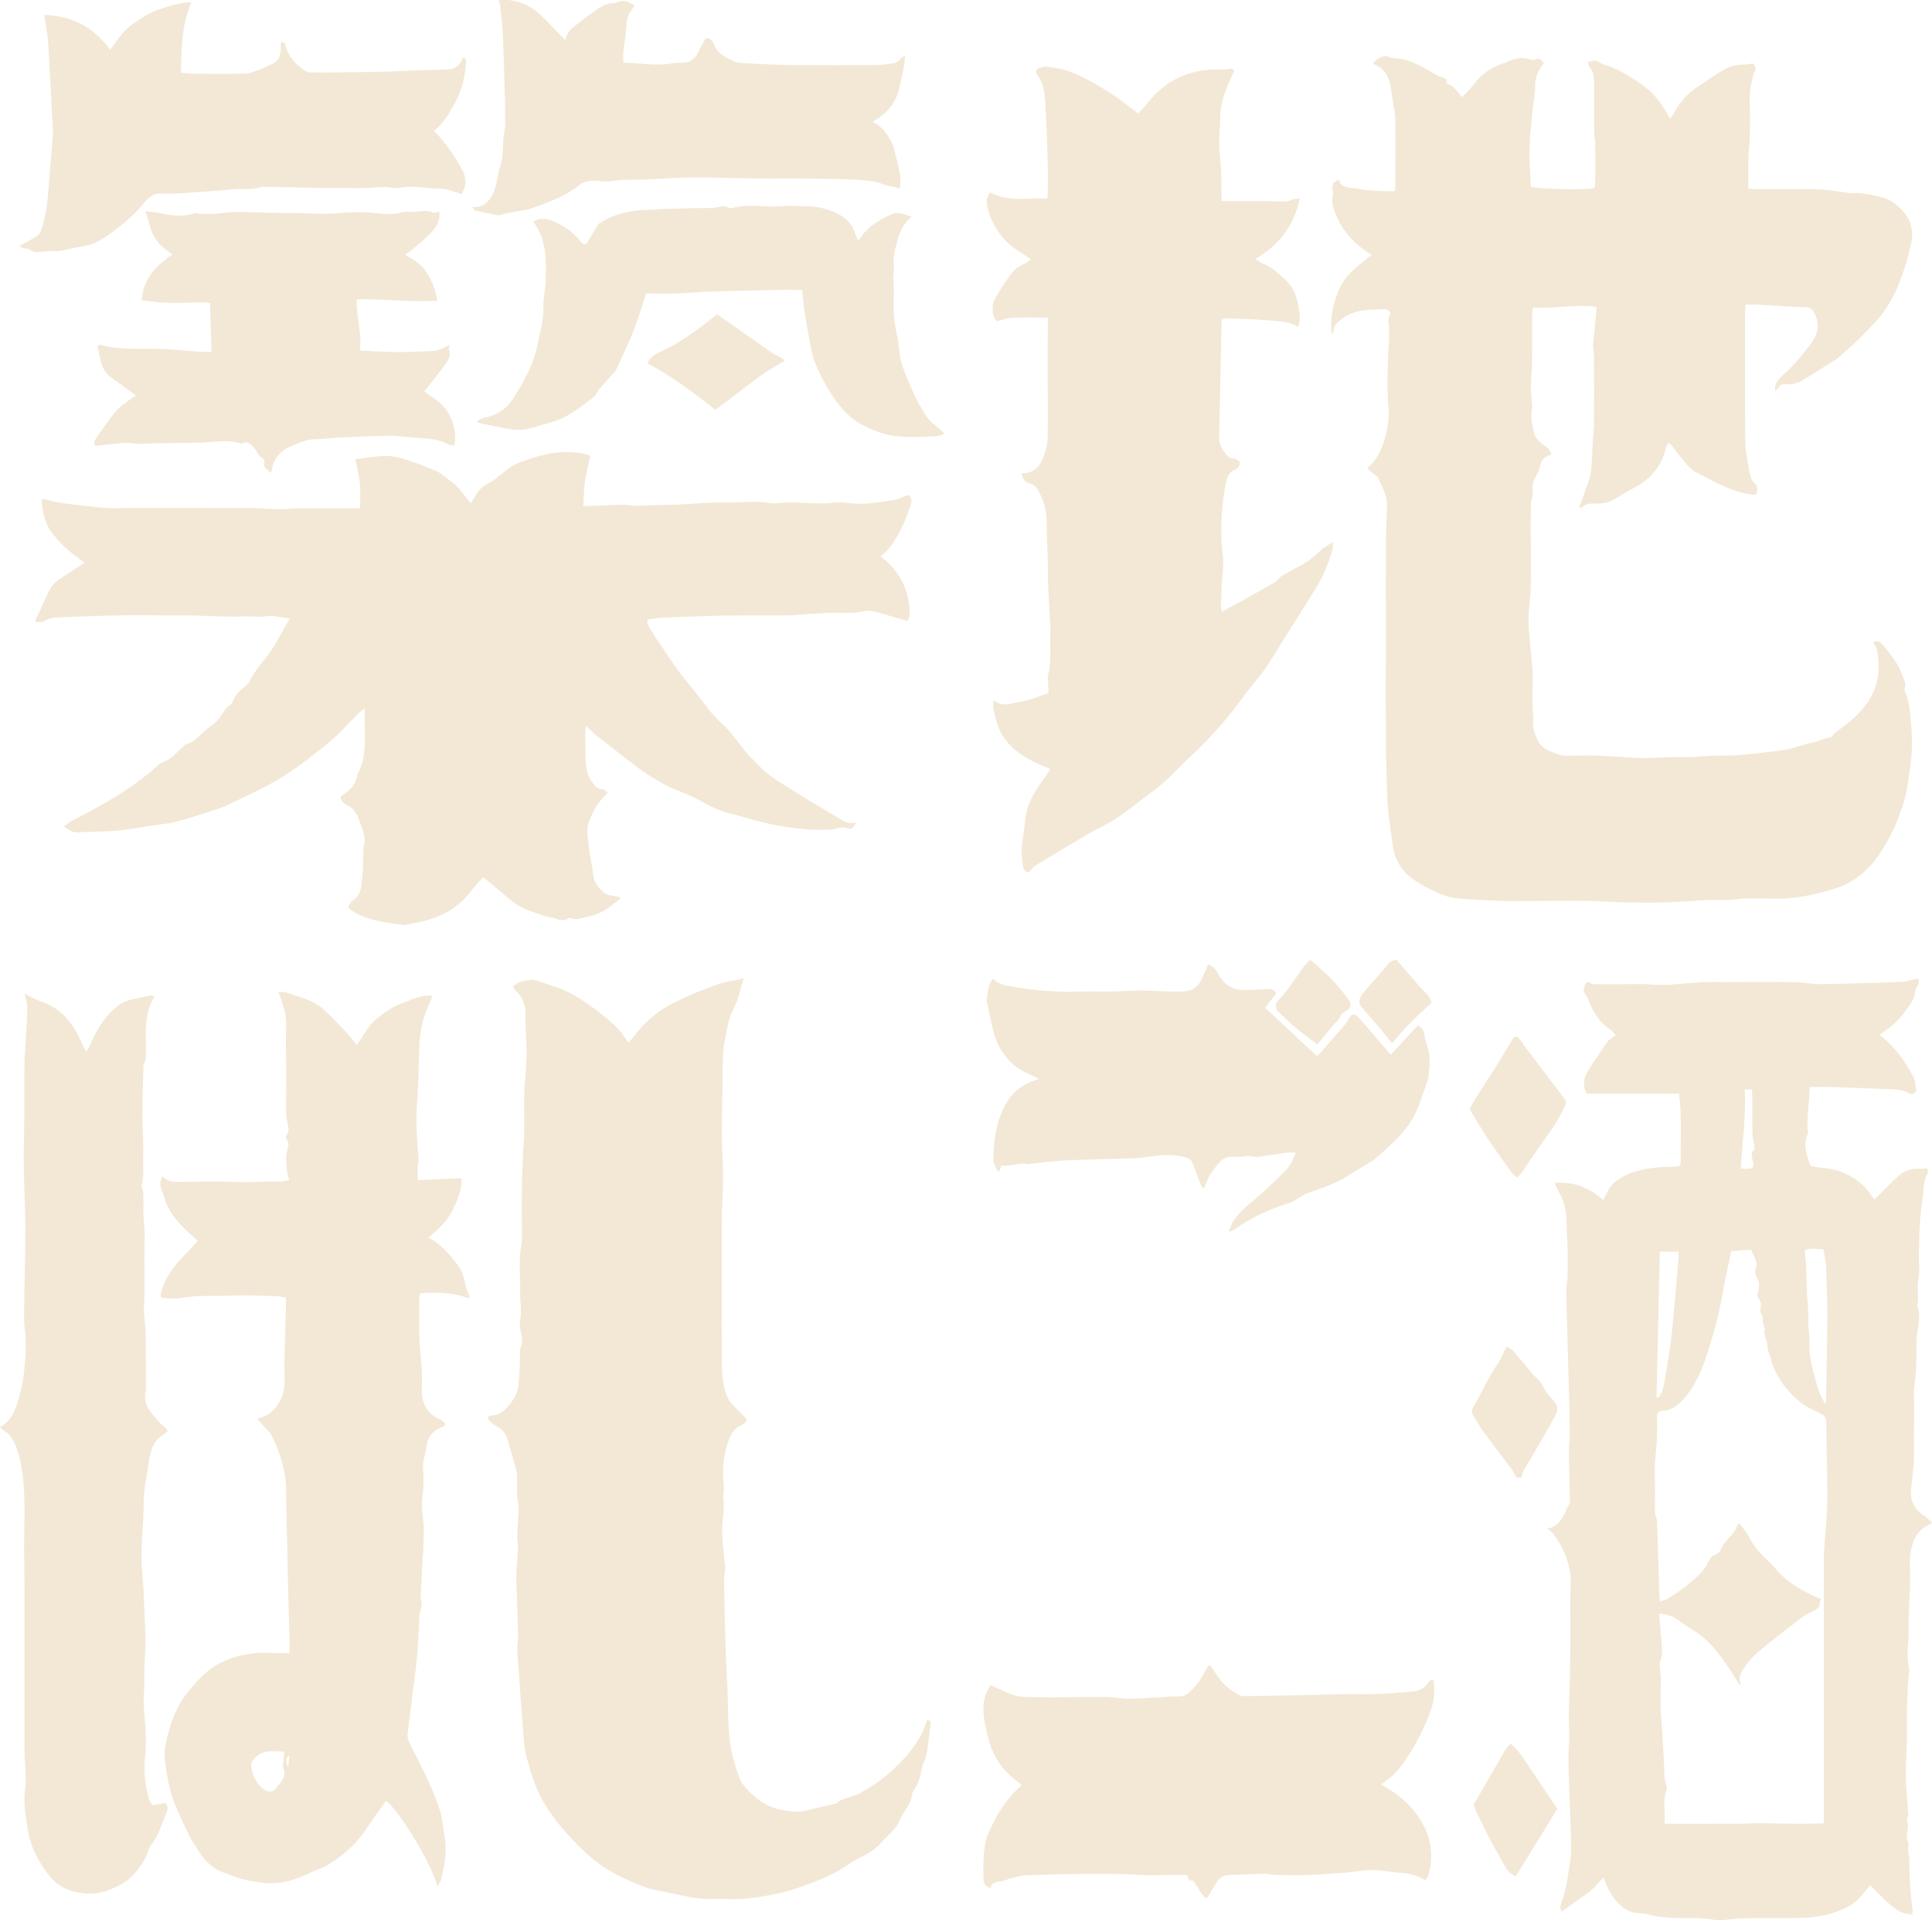 <?xml version="1.0" encoding="UTF-8"?>
<svg id="_レイヤー_1" xmlns="http://www.w3.org/2000/svg" version="1.1" viewBox="0 0 680.01 675.68">
  <!-- Generator: Adobe Illustrator 30.0.0, SVG Export Plug-In . SVG Version: 2.1.1 Build 123)  -->
  <defs>
    <style>
      .st0 {
        fill: #f2e8d5;
      }
    </style>
  </defs>
  <path class="st0" d="M481.19,164.85c3.5-2.96,5.11-6.64,6.27-10.57,1.07-3.63,1.54-7.22,1.22-11.12-.51-6.29-.34-12.66-.04-18.98.18-3.71.58-7.37.06-11.09-.14-1.01.46-2.12.71-3.14-.9-1.47-2.32-1.17-3.55-1.13-2.27.08-4.55.19-6.79.54-3.48.54-6.41,2.27-8.88,4.72-.46.45-.51,1.32-.73,2.01-.18.54-.34,1.09-.71,1.58-.73-5.6.44-10.94,2.64-15.95,2.3-5.25,6.97-8.54,11.41-12.02-6-3.64-10.52-8.43-12.94-15-.66-1.81-1.29-3.66-.79-5.68.17-.68.12-1.46,0-2.16-.36-1.99,0-2.7,2.14-3.6.97,3.32,4.16,2.6,6.45,3.12,3.38.77,6.95.71,10.44.95.9.06,1.82-.08,2.88-.13.06-.97.15-1.79.15-2.61.01-7.64.08-15.28-.04-22.91-.03-2.19-.61-4.36-.94-6.54-.24-1.64-.42-3.3-.73-4.93-.61-3.2-2.01-5.86-5.16-7.29-.31-.14-.56-.41-1.06-.78,2.05-1.6,3.77-3.28,6.46-1.8.16.09.36.12.54.12,5.03,0,9.2,2.39,13.39,4.75,1.13.64,2.22,1.4,3.43,1.82,1.07.38,2.27.35,2.08,1.98-.02.14.15.39.29.43,2.3.77,3.6,2.7,5.13,4.79,1.46-1.55,2.92-2.83,4.05-4.35,2.87-3.85,6.55-6.44,11.15-7.76.7-.2,1.34-.61,2.03-.88,2.23-.9,4.47-1.11,6.8-.31.55.19,1.33.24,1.82-.02,1.56-.82,2.17.18,2.97,1.38-.36.48-.76.95-1.08,1.47-1.16,1.89-1.96,3.76-1.93,6.17.03,3.4-.75,6.79-1.07,10.2-.39,4.14-.87,8.3-.93,12.45-.07,4.4.31,8.82.49,13.15,3.89.85,17.8,1.17,22.36.54.09-.55.28-1.16.28-1.77.03-4.66.05-9.32,0-13.97-.02-1.48-.34-2.95-.36-4.43-.05-4.78-.02-9.56-.02-14.33v-3.07c.01-1.79-.24-3.49-1.45-4.95-.39-.47-.51-1.15-.79-1.82,1.72-.78,3.14-.82,4.67.32.84.63,2.08.7,3.1,1.11,4.31,1.72,8.14,4.13,11.92,6.87,4.19,3.03,6.78,7,9.32,11.53.43-.61.89-1.14,1.21-1.74,2-3.86,4.77-7.04,8.4-9.45,3-2,5.97-4.05,9.07-5.91,2.23-1.33,4.72-1.98,7.37-1.95.97.01,1.95-.23,3.09-.37.96,1.03,1.4,2.18.23,3.51-.06.07-.1.16-.12.25-.4,2.05-.92,4.09-1.15,6.16-.19,1.71-.04,3.46-.04,5.19,0,3.43.07,6.86-.02,10.29-.07,2.68-.42,5.36-.5,8.05-.09,3.42-.02,6.85-.02,10.62.89.04,1.87.14,2.85.14,6.04.01,12.07.06,18.11-.01,4.95-.06,9.8.63,14.66,1.42,1.25.2,2.58-.19,3.83,0,2.72.42,5.47.83,8.1,1.62,2.76.83,5.01,2.69,6.93,4.8,3.27,3.59,3.76,7.9,2.61,12.41-2.09,8.17-4.57,16.23-9.59,23.14-2.27,3.12-5.11,5.86-7.84,8.61-2.48,2.49-5.13,4.81-7.78,7.11-1.11.96-2.41,1.69-3.66,2.47-3.29,2.08-6.55,4.2-9.92,6.15-1,.58-2.28.74-3.46.92-1.1.17-2.37-.21-3.3.23-.79.37-1.19,1.56-2.08,2.12-.31-2.32.81-3.84,2.23-5.1,3.97-3.52,7.44-7.51,10.53-11.77,2.32-3.2,2.98-6.83,1.02-10.62-.63-1.21-1.41-1.86-2.78-1.91-3.22-.13-6.44-.31-9.67-.49-2.83-.15-5.65-.34-8.47-.49-1.01-.05-2.02,0-3.26,0-.08.98-.2,1.79-.2,2.59-.01,15.25-.06,30.51.04,45.76.02,2.57.63,5.13,1,7.7.17,1.18.33,2.37.66,3.51.3,1.04.55,2.31,1.28,2.97,1.43,1.29,1.62,2.59.88,4.37-3.32,0-6.53-1-9.56-2.22-3.99-1.6-7.8-3.68-11.62-5.68-1.12-.59-2.15-1.5-2.98-2.47-2.16-2.54-4.19-5.19-6.33-7.87-1.12.58-1.18,1.82-1.46,2.79-1.7,5.85-5.36,10.01-10.66,12.87-2.36,1.27-4.66,2.67-6.97,4.04-2.06,1.22-4.25,1.82-6.66,1.68-1.87-.11-3.7-.06-5.11,1.48-.11.12-.51-.04-.93-.09,1.23-3.37,2.49-6.63,3.59-9.94.43-1.3.64-2.71.74-4.09.22-2.96.28-5.93.45-8.9.13-2.22.45-4.43.46-6.64.05-7.78.03-15.57,0-23.35,0-1.37-.35-2.74-.35-4.11,0-1.26.27-2.52.39-3.79.3-3.21.58-6.43.88-9.84-7.62-.93-14.9.8-22.51.31-.07,1.03-.17,1.92-.17,2.81-.02,5.56.04,11.12-.03,16.68-.03,2.59-.39,5.17-.42,7.76-.03,2.12.21,4.25.33,6.37.04.74.24,1.53.06,2.21-.7,2.62.12,5.12.53,7.64.38,2.37,2.14,3.84,3.93,5.21,1.02.78,2.22,1.41,2.27,3.1-2.26.53-3.62,1.83-3.97,4.27-.18,1.23-.97,2.39-1.55,3.56-.74,1.51-1.26,2.93-.95,4.77.25,1.51-.62,3.18-.65,4.78-.1,5.01-.13,10.03-.01,15.05.12,4.99-.06,9.97-.06,14.96,0,1.93-.44,3.86-.54,5.8-.14,2.68-.34,5.38-.16,8.04.33,4.89,1.02,9.76,1.34,14.65.19,3.03-.07,6.09-.05,9.14,0,2.02.14,4.03.22,6.05.03.74.19,1.5.1,2.22-.32,2.49.37,4.69,1.43,6.94.82,1.74,2,2.92,3.58,3.7,2.5,1.24,5.09,2.16,8.01,2.02,3.62-.17,7.27-.15,10.9-.01,4.62.18,9.23.67,13.86.81,3.05.09,6.11-.22,9.17-.29,3.14-.07,6.28-.01,9.42-.1,1.94-.06,3.87-.34,5.81-.42,2.02-.08,4.05,0,6.07-.06,1.67-.04,3.34-.09,5-.25,4.33-.43,8.65-.9,12.97-1.42,1.56-.19,3.12-.47,4.64-.86,2.33-.6,4.59-1.53,6.95-1.95,2.25-.4,4.22-1.62,6.52-1.89.8-.09,1.42-1.34,2.22-1.93,2.96-2.15,5.88-4.33,8.39-7.05,4.17-4.53,6.68-9.67,6.6-15.98-.04-3-.16-5.92-1.87-8.67,1.61-.65,2.64.13,3.34,1,2.59,3.25,5.38,6.41,6.76,10.44.56,1.62,1.63,3.15.91,5.05-.16.42.18,1.08.39,1.59,1.36,3.29,1.49,6.82,1.84,10.27.53,5.17.54,10.33-.23,15.53-.56,3.75-.9,7.51-1.93,11.19-1.98,7.1-4.93,13.75-9.07,19.83-3.97,5.82-9.18,10.01-16.08,12.08-7.15,2.15-14.34,3.67-21.86,3.33-3.41-.15-6.84-.07-10.26,0-1.28.02-2.56.4-3.85.44-2.76.08-5.53-.04-8.29.08-5.1.23-10.18.68-15.28.84-4.63.14-9.26.08-13.89-.03-4.64-.11-9.27-.51-13.91-.55-7.35-.07-14.71.06-22.07.1-2.11.01-4.23.08-6.34-.01-5.65-.26-11.31-.41-16.93-.98-2.43-.24-4.88-1.17-7.14-2.18-2.79-1.25-5.55-2.69-8.03-4.46-4.06-2.88-6.53-6.9-7.2-11.93-.52-3.94-1.15-7.87-1.59-11.82-.28-2.49-.36-5-.44-7.5-.16-4.83-.3-9.66-.39-14.49-.06-3.32.03-6.63-.02-9.95-.15-10.48.06-20.96.02-31.44-.05-10.43-.05-20.87,0-31.3.02-4.33.22-8.66.37-13,.13-3.7-1.83-6.74-3.15-9.97-.21-.51-.94-.81-1.42-1.21-.74-.62-1.49-1.24-2.41-2.01h-.01Z"/>
  <path class="st0" d="M568.66,364.3c-.53-.59-.98-1.36-1.64-1.79-4.09-2.65-6.45-6.53-8.06-10.99-.29-.81-.88-1.51-1.59-2.68.04.36-.03.17,0,0,.23-.96.23-2.12.79-2.83.87-1.1,1.78.39,2.77.37,2.88-.05,5.76,0,8.64,0,3.7,0,7.42-.26,11.09.06,6.23.55,12.35-.47,18.51-.8,2.29-.12,4.6-.03,6.9-.04,8.55,0,17.11-.08,25.66.03,3.05.04,6.1.75,9.14.7,9.47-.13,18.94-.42,28.4-.79,1.9-.07,3.79-.78,5.8-1.23.44.97.47,1.96-.32,2.97-.32.42-.62.98-.64,1.49-.12,2.67-1.68,4.52-3.14,6.59-2.05,2.92-4.42,5.37-7.38,7.3-.7.46-1.34,1-2.06,1.55,5.49,4.11,8.93,9.25,11.91,14.7.8,1.46.73,3.39,1.05,5.05-.71,1.14-1.57,1.3-2.65.72-2.37-1.27-4.95-1.35-7.56-1.43-6.47-.21-12.94-.52-19.42-.74-2.55-.08-5.1-.01-7.89-.01-.1,5.6-1.29,10.76-.63,16.27-1.63,3.67-.74,7.5.93,11.49,1.14.22,2.4.6,3.67.67,5.46.29,10.28,2.25,14.37,5.77,1.77,1.52,3,3.66,4.43,5.46,2.6-2.59,5.33-5.55,8.32-8.22,2.17-1.93,4.83-2.96,7.87-2.65.71.07,1.45-.09,2.41-.16.08.69.42,1.45.17,1.84-1.64,2.58-1.38,5.56-1.77,8.35-.69,4.89-1.2,9.85-1.22,14.79,0,2.3-.22,4.61-.14,6.92.09,2.4.36,4.9-.17,7.18-.7,3.01.35,5.98-.32,8.93-.08.34,0,.75.11,1.09,1.06,3.29.15,6.5-.34,9.73-.1.64-.12,1.3-.11,1.95.04,5.39-.02,10.76-.77,16.12-.29,2.07-.04,4.23-.05,6.34-.02,3.98-.04,7.96-.06,11.94,0,1.38,0,2.76.02,4.14.04,4.35-.46,8.64-1.01,12.96-.47,3.68.51,7.15,3.88,9.48,1.19.82,2.27,1.81,3.44,2.75-.24.33-.35.67-.56.75-4.54,1.7-6.14,5.42-6.94,9.8-.51,2.77-.22,5.51-.2,8.28.05,6.58-.68,13.17-.52,19.74.1,4.11-.9,8.21.06,12.35.38,1.63-.13,3.47-.22,5.22-.15,3.05-.35,6.11-.41,9.16-.08,3.89.03,7.78-.05,11.67-.08,4.2-.46,8.4-.38,12.59.09,4.42.62,8.82.88,13.24.05.87-.66,1.91-.39,2.62.98,2.56-1.15,5.33.65,7.77-.86,1.84.11,3.64.1,5.46-.03,5.89.35,11.75,1.14,17.59.08.6-.05,1.23-.09,1.88-3.88-.83-4.19.71-14.81-10.39-1.14,1.41-2.23,2.85-3.42,4.19-2.75,3.09-6.38,4.55-10.24,5.78-6.25,1.99-12.65,1.58-19.04,1.64-6.22.06-12.44-.2-18.66.66-2.41.33-4.95-.34-7.44-.51-1.39-.1-2.79-.18-4.18-.15-5.3.11-10.57,0-15.75-1.41-1.67-.46-3.58-.13-5.17-.72-4.32-1.59-6.83-5.11-8.76-9.08-.44-.9-.71-1.89-1.16-3.09-1.52,1.58-2.85,3.16-4.38,4.5s-3.26,2.44-4.92,3.63c-1.71,1.23-3.43,2.45-5.53,3.95-.2-.97-.55-1.6-.39-2.04,1.28-3.58,2.23-7.24,2.71-11.01.38-3.01,1.12-6.03,1.08-9.03-.1-8.31-.58-16.61-.81-24.92-.12-4.18-.28-8.39.07-12.54.28-3.34-.2-6.61-.09-9.92.2-6.51.42-13.02.5-19.53.08-7.04,0-14.09,0-21.13,0-2.49.29-4.99.11-7.46-.41-5.88-2.72-11.06-6.3-15.69-.4-.52-1.03-.86-1.87-1.53,5.13-1.02,5.86-5.48,7.83-8.92.13-.22.11-.54.11-.81-.12-5.57-.3-11.14-.35-16.71-.02-2.48.34-4.97.32-7.45-.05-5.61-.2-11.22-.36-16.82-.29-10.76-.64-21.53-.89-32.29-.04-1.93.42-3.87.47-5.81.08-3.23.07-6.47,0-9.7-.06-2.97-.31-5.93-.35-8.9-.05-3.86-.68-7.55-2.65-10.94-.58-.99-.98-2.09-1.53-3.3,6.62-.64,12.05,1.6,17.09,5.98.65-1.27,1.21-2.41,1.81-3.52,1.04-1.91,2.53-3.19,4.48-4.32,5.89-3.43,12.32-3.74,18.82-3.89,1.8-.04,2.17-.28,2.15-2.07-.08-7.81.39-15.62-.56-23.65h-32.57c-1.24-2.44-1.23-5.01.12-7.35,1.75-3.04,3.85-5.88,5.79-8.8.56-.84,1.02-1.76,1.71-2.47.68-.7,1.59-1.17,2.56-1.85l.04-.07ZM609.34,440.28c-1.03,4.98-2.14,9.74-2.97,14.55-1.2,6.9-2.96,13.64-5.09,20.31-1.75,5.48-3.72,10.83-7.23,15.41-2.24,2.92-4.77,5.73-8.93,5.87-1.43.05-1.89.84-1.88,2.19.04,2.61.07,5.22-.06,7.82-.2,3.94-.8,7.88-.74,11.82.07,4.47.2,8.93,0,13.41-.06,1.22.73,2.47.78,3.71.3,8.07.5,16.14.75,24.21.04,1.19.15,2.38.25,3.97,1.06-.35,1.99-.47,2.71-.92,4.96-3.1,9.69-6.5,13.39-11.12.31-.38.33-.99.61-1.4.7-.99,1.31-2.44,2.27-2.76,1.21-.39,2.03-1.05,2.4-1.99,1.35-3.39,4.96-5.22,5.98-8.81.06-.22.4-.36.61-.54,1.15,1.6,2.49,3.07,3.36,4.77,1.23,2.41,2.81,4.52,4.66,6.45,1.54,1.61,3.27,3.05,4.69,4.75,4.32,5.16,9.98,8.23,16.12,10.8-.17.32-.61.75-.56,1.11.26,1.8-.94,2.34-2.23,2.99-1.49.74-3,1.52-4.31,2.52-4.98,3.82-9.96,7.66-14.79,11.67-1.89,1.57-3.62,3.45-4.99,5.49-1.1,1.63-2.46,3.47-1.56,5.78.09.23-.01.54-.03.81-1.65-2.05-2.7-4.3-4.11-6.29-3.3-4.67-6.54-9.43-11.52-12.58-2.11-1.33-4.29-2.57-6.23-4.13-1.92-1.55-4.02-2.16-6.75-2.24.18,2.08.43,4.09.52,6.1.16,3.72,1.29,7.47-.31,11.15-.13.3.04.72.07,1.09.11,1.47.28,2.94.31,4.41.07,4.22-.23,8.45.1,12.68.47,6.19.77,12.39,1.12,18.58.11,2.02-.24,4.07.73,6.03.29.59.24,1.52,0,2.18-1.35,3.78-.18,7.64-.66,11.68h3.5c2.7,0,5.4.03,8.1.02,5.56,0,11.12-.02,16.68-.06,1.38-.01,2.76-.24,4.14-.23,3.16.03,6.31.18,9.47.22,3.61.04,7.21.02,10.82,0,1.07,0,2.14-.08,3.39-.13v-92.62c0-.84,0-1.68.06-2.51.4-6.19,1.1-12.38,1.16-18.57.1-9.17-.29-18.35-.36-27.53-.01-1.88-1.03-2.48-2.46-3.18-2.39-1.17-4.92-2.27-6.91-3.97-4.7-4.02-8.46-8.8-10.07-14.97-.41-1.59-1.33-3.18-1.27-4.73.09-2.04-1.7-3.74-.81-5.84.09-.2-.34-.59-.43-.91-.15-.57-.25-1.15-.34-1.74-.14-.86.01-1.93-.45-2.56-.87-1.19-.33-2.15-.21-3.33.11-1.07-.97-2.22-1.28-3.4-.14-.54.42-1.22.46-1.85.07-1.09.34-2.4-.13-3.24-.92-1.64-1.51-3.09-.74-4.96.25-.61.07-1.5-.16-2.17-.44-1.25-1.07-2.43-1.7-3.81-2.31.18-4.57.36-6.92.55h-.02ZM642.6,494.2c.04-.42.11-.84.12-1.26.16-9.92.4-19.84.44-29.76.02-6.02-.22-12.04-.47-18.06-.08-1.81-.59-3.61-.91-5.43-2.32-.18-4.41-.62-6.59.31.17,1.64.39,3.19.46,4.75.16,3.58.22,7.17.38,10.75.14,3.26.65,6.54.42,9.76-.16,2.14.53,4.12.41,6.18-.24,4.27.51,8.38,1.68,12.46,1.01,3.51,1.72,7.12,4.07,10.29h-.01ZM583.05,491.64l.71.13c.43-.77.95-1.5,1.28-2.31.34-.85.55-1.77.7-2.68.74-4.36,1.53-8.72,2.13-13.1.54-3.94.89-7.9,1.26-11.86.57-6.16,1.1-12.33,1.62-18.5.08-.97.01-1.96.01-2.86h-6.56c-.39,17.2-.77,34.18-1.15,51.16v.02ZM614.11,383.39c.46,9.46-.89,18.52-1.39,27.77.81.06,1.53.19,2.25.16,2.2-.09,2.34-.49,1.99-2.72-.2-1.28-1.08-2.75.44-4,.31-.25.1-1.23.02-1.86-.17-1.26-.58-2.51-.6-3.78-.08-4.28-.03-8.57-.05-12.85,0-.89-.11-1.78-.17-2.71h-2.49Z"/>
  <path class="st0" d="M126.74,178.88c0-2.8.22-5.76-.06-8.67-.28-2.88-1.06-5.72-1.63-8.62,3.6-.42,6.96-1.03,10.32-1.14,2.17-.07,4.44.35,6.52,1,4.03,1.27,8.02,2.71,11.89,4.41,1.82.8,3.27,2.4,4.94,3.56,2.86,1.99,4.66,4.93,7,7.72,1.18-1.83,2.04-3.74,3.42-5.12,1.33-1.34,3.26-2.07,4.83-3.19,2.79-1.98,5.12-4.62,8.4-5.87,2.4-.91,4.82-1.82,7.3-2.47,3.66-.96,7.4-1.59,11.21-1.37,2.38.14,4.77.28,6.94,1.27-.66,2.98-1.46,5.78-1.88,8.64-.41,2.82-.44,5.7-.67,9,1.3,0,2.19.03,3.08,0,3.76-.14,7.53-.35,11.29-.42,1.28-.03,2.56.39,3.85.4,2.1,0,4.21-.16,6.32-.22,2.97-.09,5.95-.11,8.92-.23,5.35-.22,10.7-.85,16.03-.67,5.35.19,10.68-.85,16.04.12,1.96.36,4.06-.11,6.1-.14,1.85-.02,3.71,0,5.56.06,3.51.11,7,.42,10.54,0,2.45-.3,4.99.06,7.49.25,4.74.37,9.38-.5,14.02-1.19,1.69-.25,3.29-1.16,5.05-1.8,1.33.68,1.45,1.89,1.03,3.24-1.69,5.43-3.99,10.58-7.35,15.18-.86,1.17-2.1,2.06-3.3,3.21,6.79,5.13,10.24,11.93,10.23,20.39,0,.8-.5,1.6-.74,2.33-3.98-1.15-7.58-2.25-11.21-3.2-1.24-.32-2.66-.61-3.85-.32-4.52,1.07-9.08.48-13.62.68-3.14.14-6.27.4-9.4.6-1.56.1-3.13.27-4.69.28-6.97.03-13.95-.08-20.92.04-7.59.14-15.19.46-22.78.76-1.65.07-3.29.4-5.06.63-.33,1.97,1.09,3.27,1.87,4.73.91,1.7,2.1,3.25,3.19,4.85,2.07,3.05,4.03,6.17,6.25,9.1,3.23,4.25,6.82,8.22,9.92,12.56,2.3,3.21,5.45,5.53,7.95,8.49,2.19,2.59,4.08,5.43,6.38,7.91,3.08,3.33,6.24,6.62,10.13,9.07,3.37,2.12,6.73,4.26,10.13,6.34,4.25,2.59,8.56,5.08,12.8,7.67,1.47.9,2.98,1.24,4.82.6-1.02,2.13-1.56,2.62-3.18,2.13-1.45-.44-2.7-.27-4.06.16-.78.25-1.63.31-2.46.35-5.78.35-11.46-.43-17.16-1.34-6.42-1.03-12.54-3.16-18.8-4.74-3.98-1.01-7.36-3.14-10.92-4.99-2.95-1.53-6.13-2.61-9.17-3.97-1.24-.55-2.4-1.27-3.57-1.96-2.04-1.22-4.17-2.35-6.07-3.77-5.29-3.96-10.51-8.03-15.71-12.11-1.3-1.02-2.45-2.21-3.99-3.63-.12.92-.24,1.41-.24,1.9.02,3.69-.08,7.39.18,11.06.14,1.95.54,4.09,1.53,5.7.98,1.6,2.07,3.62,4.59,3.65.55,0,1.09.78,1.59,1.17-1.45,1.67-2.89,2.97-3.88,4.56-1.16,1.87-2.06,3.93-2.82,6-1.03,2.81-.14,5.71.09,8.54.27,3.26,1.18,6.46,1.49,9.72.27,2.88,2,4.86,3.92,6.43,1.29,1.06,3.47,1.03,5.25,1.49.14.04.27.14.67.36-2.42,1.75-4.56,3.77-7.09,5-2.52,1.22-5.41,1.67-8.16,2.37-.59.15-1.28-.07-1.92-.15-.45-.06-1.08-.4-1.31-.22-2.18,1.8-4.27-.02-6.34-.22-2.05-.19-4.01-1.25-6.04-1.84-3.06-.89-5.78-2.41-8.23-4.41-2.57-2.1-5.08-4.27-7.62-6.4-.56-.47-1.15-.9-1.88-1.47-1.53,1.75-3.07,3.32-4.4,5.07-3.86,5.09-9.04,8.18-15.03,9.98-2.64.79-5.41,1.15-8.12,1.7-.18.04-.37.04-.56.01-6.5-.86-13.08-1.49-18.69-5.41-.22-.15-.37-.41-.73-.83.51-.76.88-1.86,1.64-2.31,2.74-1.62,3-4.39,3.28-6.99.39-3.69.36-7.42.5-11.14,0-.19-.05-.39.01-.56,1.2-3.47-.45-6.52-1.52-9.61-.73-2.11-1.81-4-3.99-5.16-1.12-.59-2.49-1.37-2.55-3.19.51-.32,1.07-.63,1.56-1.01,1.94-1.49,3.57-3.22,4.17-5.7.09-.36.08-.77.25-1.08,3.88-7.25,2.14-15.09,2.6-23.2-.83.59-1.35.86-1.75,1.25-3.7,3.65-7.12,7.63-11.13,10.9-4.94,4.03-9.92,8-15.36,11.46-6.76,4.3-14.01,7.48-21.18,10.87-1.16.55-2.4.93-3.62,1.32-4.49,1.41-8.96,2.93-13.51,4.13-2.57.68-5.29.82-7.93,1.23-4.02.61-8.02,1.4-12.06,1.81-3.77.38-7.59.44-11.39.5-1.9.03-3.88.58-5.7-.39-.68-.36-1.3-.85-2.3-1.51,1.11-.82,1.84-1.52,2.69-1.95,9.89-5.04,19.59-10.38,28.12-17.6.92-.78,1.8-1.59,2.72-2.37.68-.58,1.54-.79,2.3-1.13,1.68-.74,3.06-2.23,4.48-3.5,1.17-1.04,1.96-2.34,3.78-2.76,1.38-.33,2.54-1.72,3.73-2.72,1.56-1.31,2.95-2.81,4.68-3.93.69-.45,1.25-1.12,1.82-1.73,1.48-1.58,2.06-3.83,4.1-5.07.87-.53,1.21-1.94,1.8-2.94,1.06-1.79,2.81-2.92,4.29-4.27.75-.68.91-1.48,1.36-2.21,1.31-2.12,2.67-4.25,4.32-6.12,3.85-4.38,6.15-9.66,9.24-14.84-.82-.16-1.4-.31-1.99-.37-2.03-.22-4.12-.83-6.07-.5-2.79.46-5.52-.05-8.27.08-3.04.15-6.09.05-9.13-.02-3.15-.07-6.31-.28-9.46-.32-3.88-.06-7.77.05-11.65-.03-7.04-.15-14.07,0-21.1.22-4.89.16-9.79.27-14.68.54-1.25.07-2.57.47-3.67,1.06-1.16.62-2.2.79-3.66.31,1.64-3.52,3.26-6.94,4.81-10.39.87-1.94,2.24-3.4,3.99-4.54,2.94-1.93,5.87-3.86,8.69-5.72-2.09-1.6-4.28-3.09-6.24-4.84-1.77-1.58-3.38-3.37-4.89-5.21-2.23-2.73-3.19-6.03-3.73-9.46-.13-.81-.16-1.65-.27-2.75.53,0,1.03-.08,1.49.02,1.43.31,2.82.8,4.26,1.02,3.09.47,6.2.86,9.3,1.21,2.76.31,5.52.59,8.29.77,1.75.11,3.51,0,5.27,0,15.28,0,30.55-.02,45.83.02,3.15,0,6.3.33,9.45.38,2.03.03,4.07-.26,6.1-.29,3.7-.05,7.4-.02,11.09-.03h11.01l.02.02Z"/>
  <path class="st0" d="M326.35,605.34c1.39.1,1.32.77,1.19,1.59-.26,1.63-.42,3.28-.64,4.91-.39,2.91-.54,5.87-1.87,8.59-.32.65-.53,1.39-.64,2.11-.39,2.6-1.11,5.06-2.61,7.25-.26.38-.63.79-.66,1.21-.25,3.82-3.16,6.38-4.53,9.68-1.33,3.18-4.21,5.28-6.47,7.8-2.06,2.29-4.57,3.88-7.38,5.19-2.67,1.25-5.03,3.16-7.61,4.63-1.91,1.09-3.89,2.09-5.93,2.91-5.23,2.11-10.5,4.1-16.04,5.25-6.17,1.28-12.38,2.2-18.72,1.76-.65-.05-1.31-.05-1.95,0-5.53.44-10.85-.82-16.19-1.98-3.25-.7-6.61-1.13-9.69-2.3-7.53-2.87-14.7-6.4-20.66-12.12-5.55-5.33-10.72-10.97-14.61-17.59-2.86-4.86-4.5-10.3-5.96-15.75-1.35-5.05-1.18-10.27-1.7-15.41-.16-1.57-.26-3.14-.37-4.72-.31-4.44-.61-8.88-.93-13.32-.1-1.48-.34-2.96-.33-4.43,0-1.81.33-3.63.3-5.44-.05-4.07-.23-8.14-.36-12.21-.09-2.86-.33-5.72-.26-8.57.07-3.18.47-6.36.6-9.55.06-1.38-.35-2.77-.3-4.15.12-3.47.44-6.93.54-10.4.03-1.15-.5-2.3-.54-3.46-.09-2.59.07-5.19-.07-7.78-.07-1.36-.5-2.71-.87-4.03-.83-2.94-1.76-5.84-2.58-8.78-.54-1.92-1.75-3.18-3.44-4.14-.96-.55-1.9-1.18-2.67-1.96-1.04-1.04-.74-1.96.68-2.02,2.44-.1,4.16-1.38,5.63-3.08,2.02-2.31,3.58-4.69,3.85-8.06.33-4.08.54-8.13.41-12.21,2.05-3.34-.61-6.71.1-10.2.66-3.29-.07-6.84,0-10.27.1-5.59-.65-11.21.58-16.77.16-.71.04-1.49.04-2.23,0-6.33-.11-12.67.04-19,.11-4.81.28-9.61.62-14.42.38-5.36,0-10.77.15-16.16.12-4.44.67-8.87.79-13.3.1-3.61-.16-7.23-.26-10.85-.04-1.3-.14-2.61-.07-3.91.19-3.62-.85-6.73-3.6-9.2-.27-.24-.44-.59-.62-.92-.08-.15-.05-.35-.06-.53,1.88-1.69,4.27-1.99,6.6-2.23.93-.09,1.95.44,2.9.76,4.65,1.52,9.35,2.93,13.49,5.65,5.19,3.41,10.27,6.99,14.51,11.58,1.06,1.14,1.82,2.56,2.96,4.18.69-.76,1.34-1.34,1.83-2.03,3.86-5.35,8.77-9.36,14.7-12.28,5.24-2.58,10.61-4.79,16.13-6.61,1.74-.57,3.61-.75,5.42-1.14.77-.17,1.53-.41,2.57-.68-.53,1.8-1.14,3.5-1.51,5.24-.82,3.86-3.29,7.09-4.05,10.99-.8,4.09-1.79,8.13-1.82,12.34-.07,8.83-.33,17.67-.34,26.5,0,5.08.41,10.17.43,15.25.02,4.08-.28,8.16-.43,12.23-.02.56-.04,1.12-.04,1.68v30.35c0,5.47-.05,10.94.02,16.41.04,3.71-.08,7.47.49,11.12.47,3.02,1.31,6.14,3.7,8.45,1.27,1.22,2.48,2.5,3.74,3.73,1.06,1.03,1.06,1.48-.1,2.41-.36.29-.74.59-1.17.76-2.24.94-3.4,2.84-4.16,4.96-1.78,4.95-2.49,10.04-1.83,15.31.15,1.18,0,2.41-.03,3.61,0,.36-.29.75-.22,1.08.81,4.05-.34,8.05-.3,12.1.04,4.19.63,8.26,1.05,12.38.16,1.61-.38,3.28-.36,4.92.11,7.47.26,14.95.48,22.42.16,5.19.49,10.37.69,15.56.2,5.17.16,10.36.53,15.52.41,5.64,1.71,11.13,3.82,16.4.41,1.01,1.04,1.99,1.75,2.82,3.57,4.18,7.87,7.39,13.38,8.24,2.67.41,5.47.97,8.28.19,3.38-.93,6.81-1.65,10.22-2.46.09-.02.22,0,.27-.05,2.46-2.26,5.97-2.13,8.68-3.78,2.69-1.64,5.47-3.19,7.89-5.17,5.2-4.24,9.97-8.96,13.21-14.94.95-1.75,1.56-3.68,2.29-5.45v.02Z"/>
  <path class="st0" d="M101.75,415.4c-.35-1.72-.76-3.02-.85-4.34-.13-1.93-.35-3.96.08-5.81.37-1.56,1.09-2.89-.12-4.37-.23-.29-.26-1.07-.04-1.33.85-1,.86-2.05.59-3.23-.26-1.13-.45-2.28-.6-3.43-.1-.73-.1-1.48-.1-2.23,0-7.53.15-15.06-.07-22.58-.13-4.42.65-8.91-.7-13.27-.32-1.05-.65-2.1-1-3.14-.25-.75-.54-1.48-.96-2.6,1.23.06,2.1-.11,2.8.17,4.36,1.7,9.19,2.44,12.81,5.7,2.68,2.41,5.17,5.04,7.65,7.65,1.46,1.54,2.76,3.24,4.31,5.09,2.38-3.02,3.84-6.48,6.71-8.9,2.79-2.36,5.73-4.43,9.15-5.68,3.35-1.22,6.59-3.06,10.82-2.67-.53,1.35-.83,2.29-1.26,3.18-2.35,4.93-3.28,10.14-3.41,15.57-.15,6.48-.32,12.97-.79,19.43-.46,6.48.02,12.91.55,19.34.07.81-.27,1.64-.3,2.46-.05,1.54,0,3.07,0,4.91,5.3-.24,10.31-.47,15.43-.7.14,4.05-1.41,7.79-3.31,11.55-1.95,3.86-5.06,6.56-8.42,9.4,4.73,2.2,7.61,6.07,10.56,9.83.78,1,1.31,2.26,1.72,3.47.8,2.33.9,4.88,2.19,7.07.13.22-.12.67-.2,1.05-4.48-2.17-13.43-2.45-17.2-1.78-.06.57-.19,1.19-.2,1.81-.02,4.72-.12,9.45.03,14.17.11,3.6.6,7.19.81,10.79.13,2.38.09,4.76.05,7.14-.09,4.97,2.01,8.52,6.62,10.55.6.27,1.38.83,1.49,1.37.18.85-.73.98-1.44,1.31-2.83,1.32-4.75,3.36-5.04,6.71-.15,1.72-.76,3.39-1.06,5.09-.16.91-.23,1.86-.14,2.77.33,3.49.17,6.91-.28,10.41-.38,2.98.24,6.09.43,9.15.02.28.16.55.15.82-.08,3.02-.16,6.03-.27,9.05-.03.74-.16,1.48-.2,2.22-.23,4.34-.46,8.69-.67,13.03-.03.55-.02,1.13.13,1.65.36,1.21.33,2.29-.23,3.49-.41.87-.32,1.98-.39,2.99-.27,4.43-.42,8.88-.81,13.3-.35,4.05-.94,8.09-1.44,12.12-.61,4.96-1.27,9.91-1.86,14.86-.17,1.41.27,2.65.94,3.95,3.9,7.56,7.82,15.14,10.48,23.25.9,2.76.96,5.8,1.53,8.68,1.09,5.43.04,10.67-1.28,15.9-.16.63-.67,1.17-1.2,2.05-1.75-7.58-13.43-26.8-18.12-30.12-2.42,3.46-4.91,6.87-7.24,10.38-3.41,5.14-8.04,8.94-13.16,12.18-1.54.97-3.37,1.47-5.06,2.2-1.9.83-3.75,1.8-5.7,2.5-4.13,1.48-8.39,2.13-12.77,1.49-1.91-.28-3.84-.51-5.72-.96-1.68-.4-3.31-1.05-4.94-1.65-1.72-.63-3.57-1.1-5.08-2.08-2.64-1.72-4.9-3.91-6.47-6.74-.89-1.6-2.07-3.04-2.87-4.67-1.82-3.71-3.61-7.44-5.18-11.26-1.92-4.63-2.75-9.57-3.44-14.51-.27-1.91-.33-3.94-.02-5.83.7-4.29,1.93-8.47,3.72-12.46,2.08-4.63,5.28-8.37,8.78-11.99,5.91-6.12,13.33-8.26,21.46-8.72,1.55-.09,3.12.13,4.68.16,1.57.03,3.14,0,5.03,0,.05-1.17.14-2.16.12-3.14-.1-4.36-.25-8.73-.37-13.09-.12-4.39-.24-8.78-.34-13.16-.06-2.58-.08-5.16-.13-7.74-.13-6.41-.41-12.83-.38-19.24.03-7.31-2.04-14.03-5.22-20.48-.54-1.09-1.66-1.89-2.51-2.83-.77-.85-1.53-1.71-2.49-2.78,4.02-.98,6.34-3.08,8.09-6.43,1.76-3.36,1.59-6.69,1.52-10.17-.05-3.03.06-6.06.1-9.1,0-.56.06-1.11.08-1.67.12-4.27.25-8.54.36-12.81.02-.73,0-1.47,0-2.47-1.22-.2-2.29-.49-3.36-.52-5.27-.13-10.56-.45-15.81-.2-5.9.29-11.84-.3-17.72.85-1.79.35-3.71.12-5.57.05-1.68-.06-1.94-.44-1.5-2.04.96-3.55,2.73-6.72,5.04-9.52,2.17-2.63,4.64-5.02,6.97-7.53.31-.33.58-.71.88-1.07-1.7-1.57-3.43-3.03-4.99-4.64-2.97-3.06-5.63-6.28-6.76-10.61-.45-1.74-1.51-3.35-1.43-5.24.03-.62.43-1.23.82-2.25,1.8,1.93,3.7,1.99,5.69,1.98,7.06-.05,14.12-.25,21.17.06,4.62.2,9.2-.33,13.81-.12,1.13.05,2.29-.31,3.81-.54l.04.09ZM100.03,616.45c-3.03-.22-5.6-.49-8.09.55-1.83.76-3.69,2.88-3.55,4.23.31,3.02,1.41,5.72,3.65,7.83,1.71,1.61,3.81,1.92,4.93.47,1.69-2.18,4.17-4.23,2.67-7.61-.13-.3-.01-.71.02-1.07.11-1.37.22-2.74.36-4.41h.01ZM101.87,617.64c-1.26.9-1.41,2.29-.42,4.17.15-1.49.28-2.79.42-4.17Z"/>
  <path class="st0" d="M430.14,112.32c-.08.47-.2.83-.21,1.18-.27,13.46-.51,26.91-.82,40.37-.05,1.99.61,3.65,1.78,5.14.89,1.13,1.66,2.43,3.5,2.37.69-.02,1.4.76,2,1.12.13,1.54-.65,2.3-1.72,2.78-1.97.88-2.75,2.41-3.17,4.5-1.38,6.85-1.85,13.75-1.58,20.71.05,1.2.15,2.41.34,3.6.8,4.99-.38,9.92-.38,14.88,0,1.48-.17,2.96-.19,4.44,0,.51.21,1.02.4,1.87,2.4-1.3,4.58-2.43,6.71-3.63,3.95-2.21,7.89-4.45,11.81-6.71.53-.3.96-.77,1.42-1.18.41-.37.74-.86,1.2-1.13,1.92-1.11,3.84-2.23,5.83-3.21,2.94-1.46,5.44-3.44,7.76-5.75,1.06-1.05,2.51-1.7,4.29-2.87,0,1.13.13,1.73-.02,2.26-1.24,4.46-2.85,8.79-5.24,12.74-3.84,6.34-7.85,12.58-11.8,18.86-2.26,3.61-4.45,7.27-6.85,10.78-1.61,2.36-3.56,4.48-5.3,6.74-2.09,2.71-4.06,5.51-6.2,8.19-4.52,5.65-9.43,10.95-14.72,15.89-3.1,2.9-5.98,6.04-9.13,8.88-2.33,2.1-4.93,3.91-7.44,5.81-3.2,2.43-6.31,4.99-9.68,7.16-3.24,2.09-6.81,3.66-10.15,5.61-6.07,3.55-12.09,7.19-18.09,10.87-.89.55-1.51,1.52-2.35,2.39-1.27,0-1.88-1-2.05-2.11-.31-2.05-.54-4.15-.49-6.21.05-2.02.5-4.03.76-6.04.22-1.74.42-3.48.64-5.22.69-5.58,3.99-9.87,7.08-14.26.53-.75.96-1.56,1.58-2.57-1.78-.74-3.41-1.31-4.95-2.06-6.41-3.14-11.89-7.21-13.94-14.54-.44-1.59-.91-3.18-1.2-4.79-.14-.74.1-1.55.21-2.79,3.31,2.79,6.49.94,9.48.53,3.22-.43,6.3-1.9,9.8-3.03-.07-1.49-.14-2.91-.19-4.34-.02-.65-.17-1.34,0-1.94,1.39-4.83.56-9.78.82-14.67.08-1.48,0-2.98-.09-4.46-.21-4.08-.51-8.15-.68-12.23-.12-2.88-.03-5.77-.1-8.65-.12-4.71-.46-9.41-.41-14.11.04-3.95-1.08-7.47-2.95-10.83-.62-1.12-1.28-2.01-2.8-2.39-1.51-.38-2.86-1.62-3.03-3.74,3.49.15,5.85-1.72,7.13-4.51,1.09-2.39,1.89-5.13,1.96-7.74.23-7.91.02-15.83.01-23.74,0-5.39.05-10.79.08-16.18v-2.57c-4.43,0-8.49-.12-12.52.06-1.78.08-3.53.77-5.48,1.22-1.56-1.65-2.06-5.51-.47-8.19,1.93-3.26,3.95-6.52,6.34-9.45,1.21-1.48,3.31-2.24,5.01-3.32.31-.19.61-.4,1.27-.83-1.37-.91-2.52-1.75-3.74-2.48-5.94-3.56-9.74-8.7-11.55-15.36-.52-1.92-.65-3.75.88-5.7,6.32,3.45,13.2,1.82,20.12,2.16.06-1.27.13-2.18.13-3.09.02-2.98.09-5.96-.01-8.94-.25-7.6-.42-15.22-.95-22.8-.21-2.99-.75-6.08-2.69-8.66-.79-1.05-.54-1.99.59-2.42.85-.32,1.84-.69,2.69-.55,2.87.47,5.72.78,8.54,1.91,5.11,2.04,9.78,4.8,14.36,7.73,3.19,2.04,6.11,4.5,9.27,6.86.97-1.04,2.07-2.03,2.95-3.2,6.81-8.97,15.91-12.82,27.03-12.21,1.32.07,2.75-.85,3.87.27-2.32,5.21-4.84,10.25-4.96,16.07-.07,3.34-.39,6.67-.34,10,.05,3.15.49,6.28.64,9.43.12,2.5.06,5.02.1,7.52.02.9.09,1.81.15,2.97h10.42c1.67,0,3.35,0,5.02.02,2.38.02,4.77.14,7.15.05.98-.04,1.93-.55,2.91-.8.54-.13,1.1-.16,1.98-.27-2.04,9.71-7.33,16.48-15.64,21.31,1.04.66,1.94,1.49,3,1.86,2.64.91,4.49,2.89,6.54,4.57,2.96,2.44,4.73,5.5,5.42,9.4.46,2.59,1.14,5.05.2,7.62-.05.15-.23.25-.41.44-3.05-2-6.63-1.93-10.06-2.24-5.11-.46-10.27-.52-15.4-.73-.26-.01-.53.15-1.06.31h.03Z"/>
  <path class="st0" d="M0,502.16c3.53-1.87,4.97-4.93,5.97-8.06,1.14-3.58,2.12-7.29,2.47-11.01.48-5.05.99-10.14.28-15.26-.37-2.65-.26-5.38-.22-8.07.12-9.12.43-18.23.42-27.34,0-7.25-.47-14.5-.55-21.74-.07-6.4.15-12.8.2-19.2.04-5.74-.03-11.48.03-17.23.02-2.13.25-4.26.36-6.39.24-4.35.58-8.71.64-13.06.03-1.77-.57-3.55-.84-5.1,1.9.93,3.78,2.12,5.83,2.79,4.96,1.64,8.59,4.92,11.36,9.12,1.66,2.52,2.75,5.42,4.22,8.4.31-.35.81-.69,1.02-1.17,1.89-4.26,3.87-8.44,7.1-11.91,2.17-2.34,4.46-4.45,7.73-5.13,2.26-.47,4.5-1.01,6.77-1.43.49-.09,1.04.17,1.71.3-2.28,3.18-2.79,6.75-3.11,10.32-.22,2.4-.02,4.84-.05,7.26-.02,2.12.32,4.29-.76,6.29-.12.23-.09.55-.1.82-.14,5.73-.36,11.46-.37,17.2,0,4.8.49,9.62.27,14.4-.15,3.3.41,6.63-.46,9.93-.23.88.44,1.96.5,2.96.1,1.86.11,3.73.04,5.59-.12,3.03.52,6,.46,9.04-.16,6.96-.03,13.92-.06,20.88,0,1.85-.27,3.7-.2,5.54.15,3.48.68,6.95.64,10.42-.06,5.35.1,10.7.05,16.05,0,.65.13,1.34-.03,1.95-1.27,4.82,1.84,7.81,4.54,10.97.59.69,1.35,1.24,2.03,1.86,1.48,1.37,1.44,1.57-.32,2.62-2.44,1.44-3.82,3.69-4.5,6.33-.91,3.55-1.2,7.24-1.9,10.8-.87,4.45-.48,8.85-.8,13.26-.29,3.95-.5,7.91-.56,11.87-.04,2.68.22,5.37.37,8.05.07,1.29.24,2.58.3,3.87.27,6.21.6,12.41.73,18.62.06,2.95-.29,5.9-.38,8.86-.07,2.37,0,4.74-.05,7.11-.04,1.94-.3,3.89-.22,5.82.17,3.78.62,7.55.75,11.33.09,2.74-.03,5.5-.3,8.23-.47,4.68.07,9.24,1.29,13.74.23.87.8,1.64,1.29,2.62,1.65-.29,3.17-.56,4.75-.84.79,1.14.76,2.39.26,3.47-1.69,3.66-2.55,7.67-5.16,10.96-1.28,1.61-1.58,3.95-2.69,5.74-2.07,3.35-4.39,6.52-8.03,8.46-3.81,2.03-7.88,3.61-12.09,3.29-4.76-.37-9.47-1.64-12.82-5.73-4.2-5.13-7.22-10.87-8.12-17.4-.62-4.44-1.55-8.88-.85-13.53.56-3.71-.04-7.6-.14-11.41-.02-.93-.09-1.86-.09-2.79v-38.55c0-6.98.02-13.96,0-20.94-.01-3.8-.14-7.6-.14-11.41.01-6.22.36-12.45.06-18.65-.27-5.61-.83-11.29-2.78-16.62-.9-2.48-2.32-4.85-4.83-6.23-.29-.16-.48-.49-.9-.93h-.02Z"/>
  <path class="st0" d="M348.63,593c2.67,1.2,4.89,2.31,7.19,3.19,3.09,1.19,6.41,1.06,9.62,1.1,7.8.09,15.6-.14,23.4-.11,2.77.01,5.53.6,8.3.61,3.42.01,6.84-.3,10.27-.47,2.5-.13,5.01-.38,7.5-.32,1.54.03,2.64-.53,3.72-1.49,2.54-2.26,4.37-5.04,5.9-8.04.21-.41.44-.8.72-1.17.09-.11.34-.1.72-.2.93,1.33,1.91,2.72,2.86,4.13,1.87,2.76,4.39,4.73,7.32,6.23.48.25,1.06.43,1.59.43,5.65-.07,11.3-.17,16.95-.29,6.5-.14,13-.33,19.51-.44,3.54-.06,7.08.11,10.61-.04,4.25-.18,8.5-.5,12.74-.93,1.86-.19,3.53-1.01,4.81-2.53.52-.62.87-1.8,2.14-1.33.87,4.59-.05,8.87-1.83,13.12-2.08,4.96-4.52,9.68-7.49,14.18-1.65,2.5-3.44,4.8-5.68,6.75-1.01.89-2.15,1.63-3.39,2.57,1.73,1.08,3.43,2.01,4.98,3.14,4.66,3.38,8.44,7.65,10.73,12.89,2.25,5.16,2.5,10.69.9,16.17-.16.55-.76.97-1.18,1.49-3.09-2.01-6.45-2.48-9.9-2.72-2.12-.15-4.22-.56-6.34-.74-4.54-.39-8.99.7-13.5.94-3.61.2-7.2.57-10.81.69-3.8.12-7.6.07-11.4,0-1.56-.03-3.13-.45-4.69-.42-4.26.07-8.53.3-12.79.45-1.65.06-2.8,1.09-3.65,2.25-1.24,1.68-2.19,3.57-3.49,5.75-.79.25-1.39-.74-2.01-1.46-.6-.69-.94-1.59-1.47-2.34-.58-.83-1.27-2.29-1.86-2.26-1.53.08-1.41-1-1.81-1.93-3.16,0-6.32-.13-9.47.04-3.14.16-6.32-.02-9.38-.25-3.41-.26-6.8-.16-10.19-.2-2.56-.03-5.13,0-7.69,0-6.68.01-13.36.25-20.04.49-1.46.05-2.92.46-4.36.82-1.77.44-3.49,1.21-5.28,1.45-1.45.2-2.49.57-2.67,2.15-1.84-.34-2.51-1.4-2.56-2.8-.17-4.74-.17-9.47.91-14.13.27-1.16.8-2.26,1.3-3.35,2.72-5.9,5.92-11.48,11.22-15.75-.76-.71-1.33-1.32-1.98-1.81-5.23-3.94-8.45-9.04-9.96-15.48-.83-3.55-1.7-7.01-1.52-10.66.14-2.73,1.11-5.17,2.45-7.35l.03-.02Z"/>
  <path class="st0" d="M425.22,339.39c1.34.57,2.35,1.11,3.2,2.73,1.78,3.4,4.51,6.18,8.77,6.26,3.14.06,6.28-.21,9.42-.32.37-.01.82-.1,1.1.07.58.34,1.08.83,1.61,1.25-1.39,1.83-2.59,3.42-4.01,5.3,6.11,5.69,12.03,11.2,18.14,16.89.13-.09.63-.3.95-.67,3.12-3.54,6.22-7.1,9.28-10.68.53-.62.85-1.43,1.31-2.12.9-1.34,1.79-1.5,2.91-.3,2.09,2.24,4.07,4.58,6.07,6.9,1.8,2.08,3.56,4.2,5.49,6.48,3.14-3.39,6.32-6.81,9.6-10.35,1.15.64,1.95,1.42,2.17,2.9.24,1.63.73,3.24,1.24,4.81,1.11,3.38.7,6.79.33,10.2-.12,1.08-.54,2.14-.91,3.18-1.49,4.15-2.67,8.38-5.03,12.25-2.52,4.14-5.81,7.41-9.38,10.53-1.33,1.16-2.54,2.49-3.99,3.46-2.82,1.88-5.83,3.49-8.67,5.36-4.22,2.78-8.94,4.38-13.66,6-1.47.5-2.94,1.21-4.17,2.13-1.52,1.14-3.18,1.69-4.95,2.26-6.28,2.03-12.16,4.93-17.57,8.74-.44.31-.97.47-1.85.89.21-.79.27-1.26.45-1.69,1.73-4.32,5.32-6.97,8.7-9.88,3.78-3.25,7.38-6.72,10.9-10.26,1.54-1.55,2.5-3.6,3.38-6.09-1.3,0-2.29-.11-3.25.02-3.3.45-6.58,1.02-9.88,1.46-.8.11-1.65-.05-2.47-.12-.55-.05-1.16-.36-1.63-.2-2.21.71-4.48-.08-6.77.48-1.6.39-2.38,1.21-3.23,2.23-1,1.2-1.94,2.45-2.86,3.72-.31.42-.47.96-.69,1.44-.48,1.08-.94,2.16-1.63,3.73-.57-.86-.97-1.28-1.17-1.79-.99-2.58-1.84-5.23-2.96-7.76-.31-.69-1.3-1.31-2.1-1.53-4.64-1.27-9.26-.86-13.97-.09-3.44.56-6.99.43-10.5.55-6.45.23-12.9.35-19.34.67-3.41.17-6.81.66-10.22,1.01-.64.07-1.32.29-1.93.18-3.07-.56-5.95.91-9.02.57-.25.78-.45,1.38-.66,2.04-.27-.11-.65-.14-.72-.31-.54-1.34-1.5-2.71-1.46-4.05.21-7.37,1.19-14.6,5.41-20.95,1.9-2.86,4.58-4.8,7.71-6.14.84-.36,1.7-.65,3.01-1.14-.96-.48-1.48-.77-2.03-1-3.2-1.33-6.26-2.94-8.59-5.53-2.81-3.13-4.76-6.78-5.65-10.95-.69-3.25-1.45-6.49-2.12-9.74-.12-.59.02-1.26.12-1.87.2-1.28.37-2.58.73-3.82.22-.76.76-1.43,1.33-2.45,1.85,2.19,3.98,2.41,6.21,2.81,7.7,1.39,15.42,2.11,23.24,1.87,4.17-.13,8.34.03,12.51-.04,3.41-.05,6.82-.34,10.24-.34s6.86.28,10.3.34c2.12.03,4.31.16,6.36-.28,1.9-.4,3.42-1.84,4.34-3.61.92-1.77,1.63-3.65,2.5-5.65h.01Z"/>
  <path class="st0" d="M126.63,123.31c3.12.18,5.87.37,8.63.49,2.02.09,4.05.15,6.07.1,3.9-.09,7.8-.21,11.69-.43.89-.05,1.77-.47,2.62-.81.76-.31,1.46-.74,2.65-1.36-.2.8-.46,1.23-.34,1.51,1.08,2.68-.55,4.53-1.95,6.41-2.15,2.88-4.4,5.68-6.67,8.59,3.03,2.1,6.51,4.1,8.48,7.52,1.95,3.38,2.86,7.18,2.14,11.45-.64-.1-1.54-.02-2.17-.38-3.43-1.94-7.21-2.07-10.98-2.34-3.51-.25-7.03-.74-10.53-.7-6.03.06-12.06.42-18.08.7-2.49.12-4.98.47-7.48.49-2.86.02-5.39,1.37-7.85,2.31-3.69,1.42-6.63,4.29-7.25,8.68-.03.23-.25.44-.58.99-.62-1.51-2.74-1.83-1.95-3.93.12-.31-.16-1.06-.44-1.19-1.84-.84-2.2-2.87-3.49-4.15-1.07-1.06-2.08-2.13-3.77-1.23-.21.11-.56.12-.79.04-3.98-1.43-8.04-.62-12.07-.44-.28,0-.55.12-.82.12-6.45.1-12.9.18-19.35.29-1.09.02-2.17.23-3.25.19-1.75-.07-3.51-.47-5.24-.37-3.11.18-6.21.65-9.31.96-.42.04-1.13.02-1.23-.2-.2-.42-.26-1.12-.04-1.5.96-1.58,2-3.11,3.1-4.59,1.71-2.3,3.3-4.73,5.3-6.76,1.71-1.74,3.91-2.98,6.14-4.62-1.1-.8-2.32-1.69-3.54-2.58-1.57-1.15-3.09-2.36-4.72-3.42-2.99-1.95-4.05-4.91-4.56-8.21-.17-1.08-.45-2.14-.72-3.37.36-.05.83-.26,1.22-.16,7.01,1.88,14.18,1.09,21.3,1.37,4.53.18,9.05.7,13.58,1.02,1.37.1,2.75.01,4.07.01-.18-5.74-.36-11.33-.54-17.13-.42-.07-1.03-.27-1.64-.27-4.44.04-8.88.26-13.31.16-3.02-.07-6.03-.54-9.06-.84.3-7.27,4.74-12.07,10.86-16.23-2.72-1.72-5.07-3.63-6.6-6.45-1.47-2.72-1.74-5.72-3.02-8.72,2.28.3,4.16.39,5.96.82,3.77.89,7.49,1.13,11.23-.05.26-.08.56-.18.82-.13,5.19.96,10.31-.46,15.48-.37,4.83.09,9.66.25,14.49.36,1.47.03,2.94-.06,4.41-.02,3.9.09,7.79.33,11.69.29,3.14-.03,6.28-.51,9.43-.56,2.77-.04,5.56.12,8.33.4,2.79.28,5.52.51,8.27-.33.95-.29,2.04-.24,3.05-.17,2.73.19,5.49-.97,8.21.29.46.21,1.21-.21,2.03-.39.58,2.9-.82,5.16-2.44,7.01-2.06,2.34-4.61,4.26-6.98,6.31-.7.6-1.51,1.07-2.61,1.84,3.1,1.67,5.96,3.5,7.76,6.42,1.8,2.89,3.05,6.03,3.69,9.75-9.5.62-18.79-.68-28.41-.46-.18,6.07,1.9,11.88,1.12,17.99l-.04-.02Z"/>
  <path class="st0" d="M6.81,86.51c2.41-1.3,4.4-2.27,6.26-3.44.63-.39,1.12-1.23,1.38-1.96,1.51-4.4,2.22-8.95,2.54-13.59.45-6.56,1.06-13.1,1.6-19.65.05-.56.08-1.12.05-1.67-.25-5.09-.51-10.17-.79-15.26-.28-5.27-.58-10.55-.89-15.82-.06-1.01-.17-2.03-.31-3.04-.32-2.19-.68-4.37-1.06-6.82,9.72.31,17.34,4.23,23.19,12.27,2.33-3.11,4.22-6.32,7.35-8.61,3.17-2.31,6.28-4.46,10.08-5.68,3.58-1.15,7.09-2.36,11.13-2.43-1.6,3.93-2.61,7.96-3.05,12.07-.44,4.13-.46,8.31-.67,12.69,1.67.14,3.27.36,4.87.38,5.96.04,11.92.15,17.87-.06,1.85-.06,3.69-.99,5.51-1.59.87-.29,1.66-.83,2.53-1.15,3.95-1.42,4.7-3.76,4.39-7.26-.03-.33.09-.67.15-1.03,1.25-.02,1.47.79,1.7,1.61,1.04,3.78,3.62,6.33,6.77,8.42.37.25.81.54,1.23.55,2,.08,4,.11,6,.09,7.24-.09,14.49-.2,21.73-.31,1.11-.02,2.22-.11,3.34-.15,5.84-.21,11.68-.49,17.53-.59,2.71-.05,4.43-1.22,5.46-3.63.1-.24.26-.46.43-.77,1.17.7.89,1.79.82,2.73-.37,4.97-1.71,9.67-4.13,14.02-1.89,3.39-3.93,6.69-7.06,9.24,4.15,4.12,7.24,8.83,9.96,13.78,1.59,2.89,1.41,5.8-.29,8.46-2.47-.71-4.75-1.91-7.01-1.89-4.89.04-9.72-1.38-14.67-.34-1.74.36-3.68-.3-5.52-.29-2.22.02-4.44.32-6.66.39-2.38.07-4.76.01-7.13,0-2.37,0-4.75.03-7.12-.02-6.78-.12-13.56-.28-20.34-.41-.74-.01-1.57-.18-2.22.08-2.79,1.1-5.7.49-8.54.72-3.5.28-7.01.57-10.51.85-.28.02-.56.02-.84.04-4.91.26-9.83.86-14.72.64-3.05-.14-4.59,1.04-6.33,3.2-3.7,4.62-8.31,8.31-13.15,11.71-2.71,1.9-5.49,3.33-8.83,3.75-2.45.31-4.84,1.09-7.28,1.48-1.45.23-2.96.07-4.44.14-.92.04-1.84.16-2.76.26-1.39.15-2.7.27-3.93-.8-.52-.45-1.54-.3-2.3-.52-.41-.12-.77-.45-1.28-.76l-.04-.03Z"/>
  <path class="st0" d="M318.53,19.61c-.14,1.58-.15,2.64-.35,3.67-.47,2.45-1.04,4.89-1.56,7.33-1.11,5.2-4.06,9.03-8.65,11.65-.21.12-.41.28-.88.61,3.35,1.57,5.22,4.27,6.74,7.26.37.73.69,1.51.88,2.3.73,2.94,1.51,5.87,2.05,8.85.27,1.52.05,3.13.05,4.97-2.19-.5-4.21-.73-6.04-1.44-3.19-1.22-6.51-1.4-9.82-1.57-5.66-.29-11.33-.36-17-.42-6.13-.07-12.26.04-18.38-.03-7.42-.08-14.84-.41-22.26-.35-5.65.04-11.3.52-16.96.78-1,.05-2-.04-3,0-2.63.11-5.31,0-7.89.47-2.04.36-3.97,0-5.93-.09-2.11-.1-3.92.15-5.69,1.58-4.67,3.77-10.31,5.77-15.83,7.84-2.89,1.08-6.12,1.28-9.19,1.9-.72.14-1.42.38-2.14.56-.44.11-.92.35-1.34.28-2.61-.47-5.22-.98-7.81-1.58-.5-.11-.9-.66-1.31-1.24,4.6.22,6.58-2.82,7.87-6.25,1.02-2.73,1.16-5.79,2.07-8.57,1.33-4.06.56-8.29,1.44-12.39.42-1.96.14-4.08.17-6.13,0-1.02.03-2.05,0-3.07-.25-8.17-.45-16.35-.8-24.52-.15-3.46-.6-6.91-.97-10.35-.06-.59-.39-1.15-.55-1.6,1.52,0,2.93-.18,4.28.03,4.03.63,7.6,2.36,10.55,5.18,2.79,2.66,5.4,5.51,8.61,8.8.18-.44.38-.87.53-1.32.89-2.7,3.42-3.81,5.35-5.5.89-.78,1.86-1.48,2.85-2.14,2.57-1.7,4.85-4.01,8.27-3.96.44,0,.93-.11,1.33-.31,2.23-1.11,4.06-.16,6.12,1-.47.77-.77,1.42-1.21,1.97-1.21,1.54-1.54,3.25-1.64,5.19-.15,2.94-.75,5.86-1.06,8.8-.14,1.35-.02,2.73-.02,4.22,6.07.17,11.93,1.39,17.84.16.81-.17,1.67-.05,2.51-.04,2.89.04,4.89-1.23,6.08-3.91.74-1.67,1.71-3.24,2.56-4.82,1.71-.11,2.52,1.08,2.95,2.24,1.3,3.58,4.48,4.72,7.49,6.11.56.26,1.25.31,1.89.36,15.32,1.13,30.67.82,46.01.81,2.13,0,4.27-.16,6.38-.43,1.44-.19,2.96-.42,3.86-1.88.2-.33.7-.47,1.56-1.03v.02Z"/>
  <path class="st0" d="M282.31,102c-2.9,0-5.56-.05-8.22,0-8.07.18-16.14.37-24.2.63-4.08.13-8.14.52-12.22.65-3.32.11-6.65.02-10.33.02-.42,1.38-.85,2.96-1.38,4.5-1.1,3.24-2.12,6.51-3.41,9.68-1.67,4.09-3.58,8.09-5.41,12.11-.23.5-.51,1-.87,1.4-1.78,1.99-3.64,3.92-5.39,5.95-.69.8-.97,2.04-1.77,2.66-4.81,3.74-9.54,7.56-15.66,9.17-2.57.68-5.08,1.55-7.7,2.16-2.76.65-5.29.34-7.91-.2-2.98-.61-5.98-1.19-8.96-1.8-.25-.05-.47-.28-1.13-.69,1.07-.5,1.86-1.08,2.73-1.24,4.44-.82,7.83-3.09,10.26-6.91,3.63-5.72,6.97-11.61,8.32-18.3.91-4.51,2.29-8.95,2.2-13.67-.06-3.12.69-6.25.79-9.39.24-7.24.32-14.49-4.32-20.72,2.66-1.65,5.19-.97,7.37.01,3.61,1.62,6.93,3.83,9.38,7.1.9,1.21,1.72,1.12,2.48-.16,1.18-1.96,2.28-3.97,3.53-5.89.35-.54,1.09-.86,1.7-1.21,4.27-2.49,8.77-3.62,13.82-3.92,8.17-.48,16.32-.69,24.5-.74.83,0,1.65-.23,2.47-.37,1.07-.18,2.06-.58,3.2.15.58.38,1.64.21,2.43.04,4.22-.92,8.45-.55,12.71-.32,2.39.13,4.81-.33,7.21-.25,3.8.14,7.74-.05,11.34.92,4.92,1.33,9.64,3.55,11.25,9.22.1.35.29.68.45,1.02.15.32.31.64.57,1.16,2.87-4.75,7.18-7.48,12.07-9.48,2.33-.95,4.22.32,6.69,1.04-2.92,2.19-4.08,5.11-4.95,8.05-.93,3.15-1.74,6.38-1.3,9.78.17,1.35-.38,2.78-.23,4.14.59,5.34-.39,10.69.62,16.08.61,3.24,1.31,6.54,1.6,9.81.29,3.25,1.45,6.02,2.63,8.91,1.99,4.87,4.17,9.65,7.22,13.95.89,1.26,2.24,2.19,3.4,3.26.74.68,1.51,1.33,2.47,2.17-1.64,1.17-3.38,1.04-4.94,1.11-3.72.16-7.48.34-11.17-.02-4.62-.45-8.98-2.01-13.09-4.26-4.9-2.68-8.22-6.9-11.08-11.46-1.96-3.12-3.63-6.45-5.05-9.85-.99-2.36-1.44-4.96-1.94-7.49-.73-3.63-1.36-7.28-1.91-10.93-.37-2.46-.55-4.95-.83-7.61l-.04.03Z"/>
  <path class="st0" d="M551.31,387.84c-2.36,6.26-6.44,11.3-10.13,16.57-1.98,2.84-3.86,5.74-5.82,8.59-.3.44-.81.74-1.48,1.34-.64-.6-1.46-1.15-2-1.91-2.95-4.13-5.9-8.26-8.7-12.48-2.09-3.15-3.96-6.44-5.93-9.69.78-1.35,1.58-2.87,2.49-4.32,2.41-3.82,4.88-7.6,7.31-11.42.89-1.4,1.73-2.84,2.59-4.26.95-1.57,1.86-3.16,2.84-4.72.59-.94,1.43-1.01,2.24-.07.78.89,1.34,1.98,2.06,2.93,4.3,5.66,8.62,11.31,12.92,16.97.56.73,1.01,1.55,1.62,2.48h-.01Z"/>
  <path class="st0" d="M251.76,144.2c-7.76-6.13-15.24-11.8-23.82-16.29.72-2.18,2.67-3.32,4.5-4.11,4.9-2.12,9.21-5.13,13.49-8.19,2.09-1.5,4.07-3.16,6.46-5.02,1.7,1.19,3.65,2.57,5.6,3.94,4.7,3.3,9.39,6.6,14.11,9.87.6.41,1.36.58,1.99.96.71.43,1.35.97,2.19,1.59-2.97,1.79-5.68,3.17-8.12,4.93-4.8,3.47-9.45,7.14-14.16,10.72-.72.54-1.47,1.04-2.24,1.59h0Z"/>
  <path class="st0" d="M535.57,519.95h-1.79c-.63-1.1-1.1-2.15-1.78-3.05-3.27-4.37-6.63-8.67-9.87-13.06-1.3-1.76-2.33-3.73-3.54-5.55-.69-1.04-.75-1.86-.07-3.03,2.92-5.02,5.27-10.35,8.54-15.19,1.28-1.89,2.12-4.08,3.16-6.15,2.52.76,3.5,2.95,4.96,4.52,2.18,2.36,3.89,5.11,6.42,7.22,1.11.92,1.57,2.59,2.44,3.84.78,1.13,1.69,2.18,2.6,3.21,1.65,1.85,1.93,3.25.71,5.54-1.74,3.27-3.58,6.48-5.43,9.68-1.9,3.29-3.9,6.52-5.8,9.82-.33.57-.34,1.32-.55,2.2Z"/>
  <path class="st0" d="M518.63,635.15c3.74-6.48,7.55-13.1,11.4-19.7.36-.62.97-1.08,1.7-1.87,1.27,1.37,2.61,2.5,3.57,3.9,4.29,6.24,8.47,12.55,12.84,19.05-4.8,7.8-9.69,15.73-14.63,23.76-1.86-.85-3.03-1.94-3.87-3.61-1.52-3.01-3.35-5.87-4.91-8.85-1.76-3.35-3.38-6.77-5.04-10.17-.35-.73-.63-1.49-1.05-2.51h-.01Z"/>
  <path class="st0" d="M463.64,367.52c-2.71-2.08-5.24-3.88-7.61-5.87-2.16-1.82-4.13-3.86-6.21-5.77-.91-.84-1.05-2.66,0-3.74,3.5-3.58,6.05-7.87,9-11.87.59-.8,1.36-1.48,2.26-2.45.88.68,1.76,1.29,2.57,1.98.62.53,1.11,1.22,1.74,1.73,3.56,2.88,6.37,6.44,9.14,10.02,1.45,1.88,1.05,3.31-1.14,4.44-.88.45-1.35.88-1.72,1.88-.42,1.11-1.61,1.92-2.43,2.89-1.06,1.26-2.07,2.55-3.11,3.82-.7.85-1.42,1.68-2.49,2.94h0Z"/>
  <path class="st0" d="M491.61,337.83c2.76,3.2,5.32,6.21,7.92,9.18.97,1.11,2.08,2.11,3.03,3.24.79.93,1.42,1.99,1.03,2.95-5.09,4.34-9.46,8.91-13.63,13.95-1.42-1.76-2.63-3.33-3.91-4.84-2.26-2.66-4.54-5.3-6.85-7.92-.91-1.04-1.01-2.73-.02-4.11.75-1.05,1.63-2.02,2.48-3,2.25-2.59,4.62-5.09,6.72-7.79.92-1.19,1.93-1.6,3.24-1.66h-.01Z"/>
</svg>